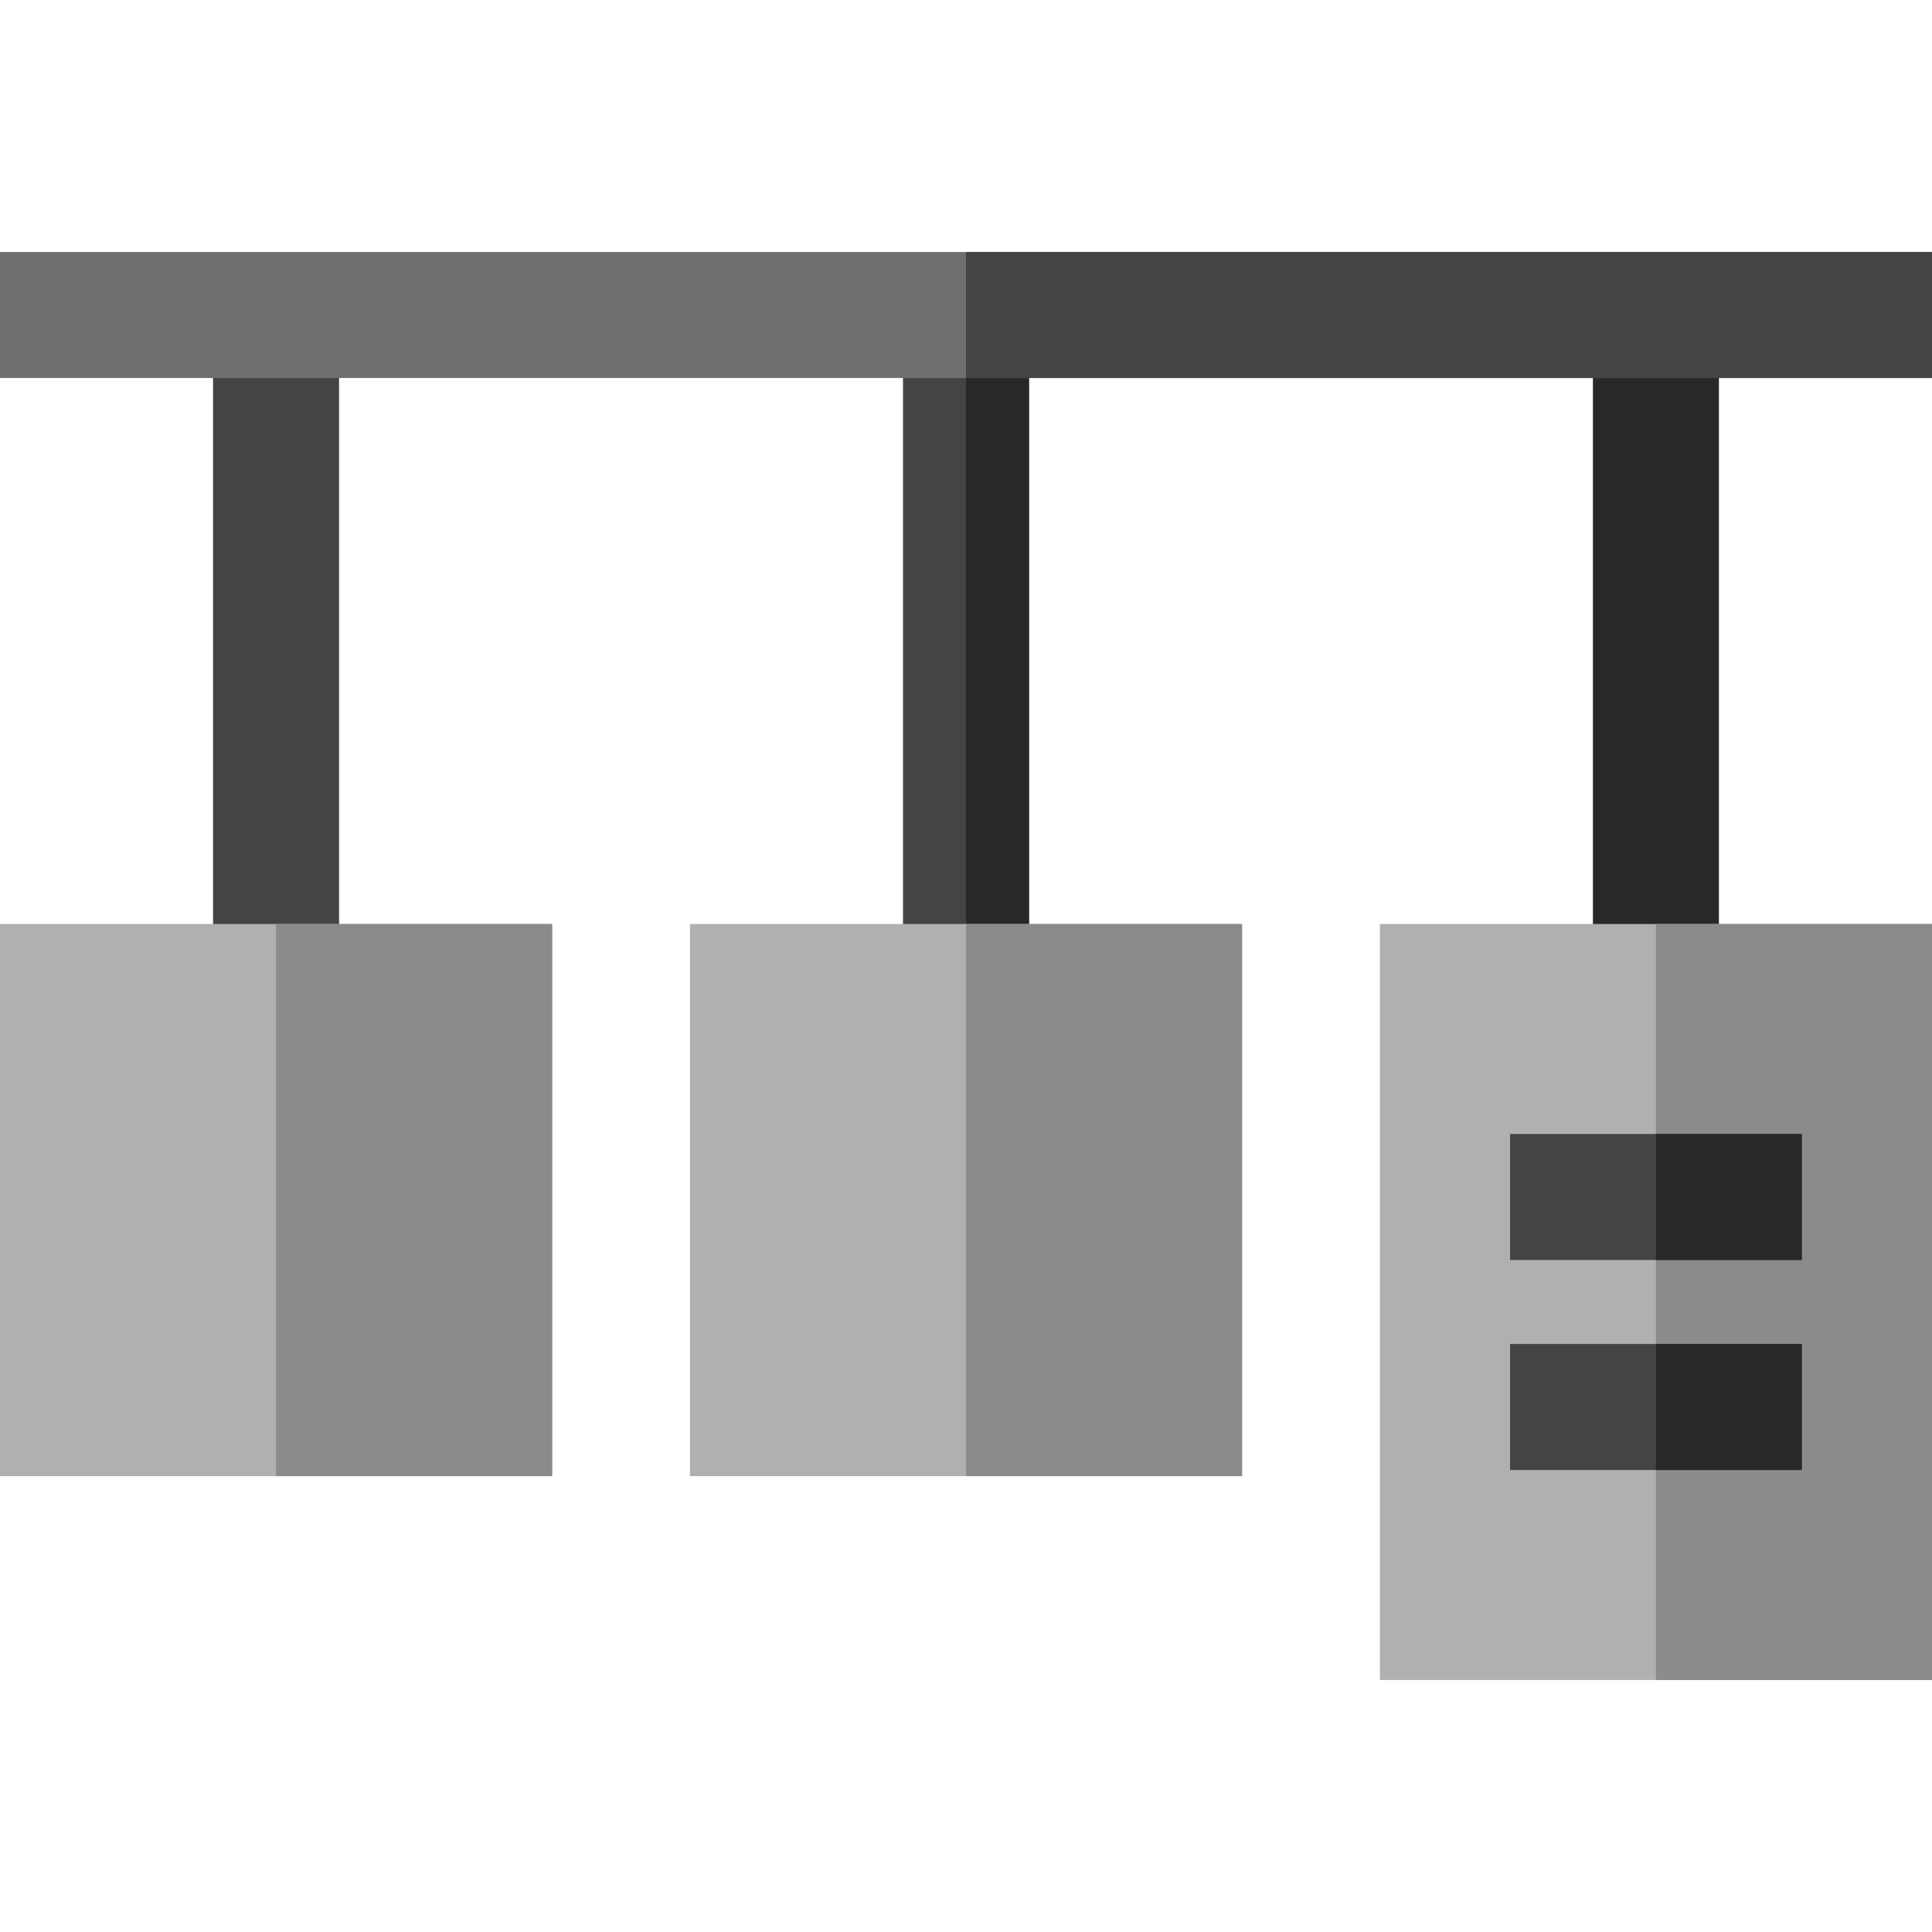 <?xml version="1.0" encoding="iso-8859-1"?>
<!-- Uploaded to: SVG Repo, www.svgrepo.com, Generator: SVG Repo Mixer Tools -->
<svg version="1.1" id="Layer_1" xmlns="http://www.w3.org/2000/svg" xmlns:xlink="http://www.w3.org/1999/xlink" 
	 viewBox="0 0 512 512" xml:space="preserve">
<g>
	<rect x="56.465" y="83.478" style="fill:#444444;" width="33.391" height="178.087"/>
	<rect x="239.304" y="83.478" style="fill:#444444;" width="33.391" height="178.087"/>
</g>
<g>
	<rect x="256" y="83.478" style="fill:#282828;" width="16.696" height="178.087"/>
	<rect x="422.144" y="83.478" style="fill:#282828;" width="33.391" height="178.087"/>
</g>
<rect y="66.783" style="fill:#6F6F6F;" width="512" height="33.391"/>
<rect x="256" y="66.783" style="fill:#444444;" width="256" height="33.391"/>
<path style="fill:#B0B0B0;" d="M146.322,391.191H0V244.87h146.322V391.191z"/>
<path style="fill:#8B8B8B;" d="M146.322,391.191H73.16V244.87h73.16v146.322H146.322z"/>
<path style="fill:#B0B0B0;" d="M512,445.217H365.678V244.87H512V445.217z"/>
<path style="fill:#8B8B8B;" d="M512,445.217h-73.16V244.87H512V445.217z"/>
<path style="fill:#B0B0B0;" d="M329.16,391.191H182.84V244.87H329.16V391.191z"/>
<path style="fill:#8B8B8B;" d="M329.16,391.191H256V244.87h73.16V391.191z"/>
<g>
	<rect x="400.184" y="300.522" style="fill:#444444;" width="77.312" height="33.391"/>
	<rect x="400.184" y="356.174" style="fill:#444444;" width="77.312" height="33.391"/>
</g>
<g>
	<rect x="438.84" y="300.522" style="fill:#282828;" width="38.656" height="33.391"/>
	<rect x="438.84" y="356.174" style="fill:#282828;" width="38.656" height="33.391"/>
</g>
</svg>